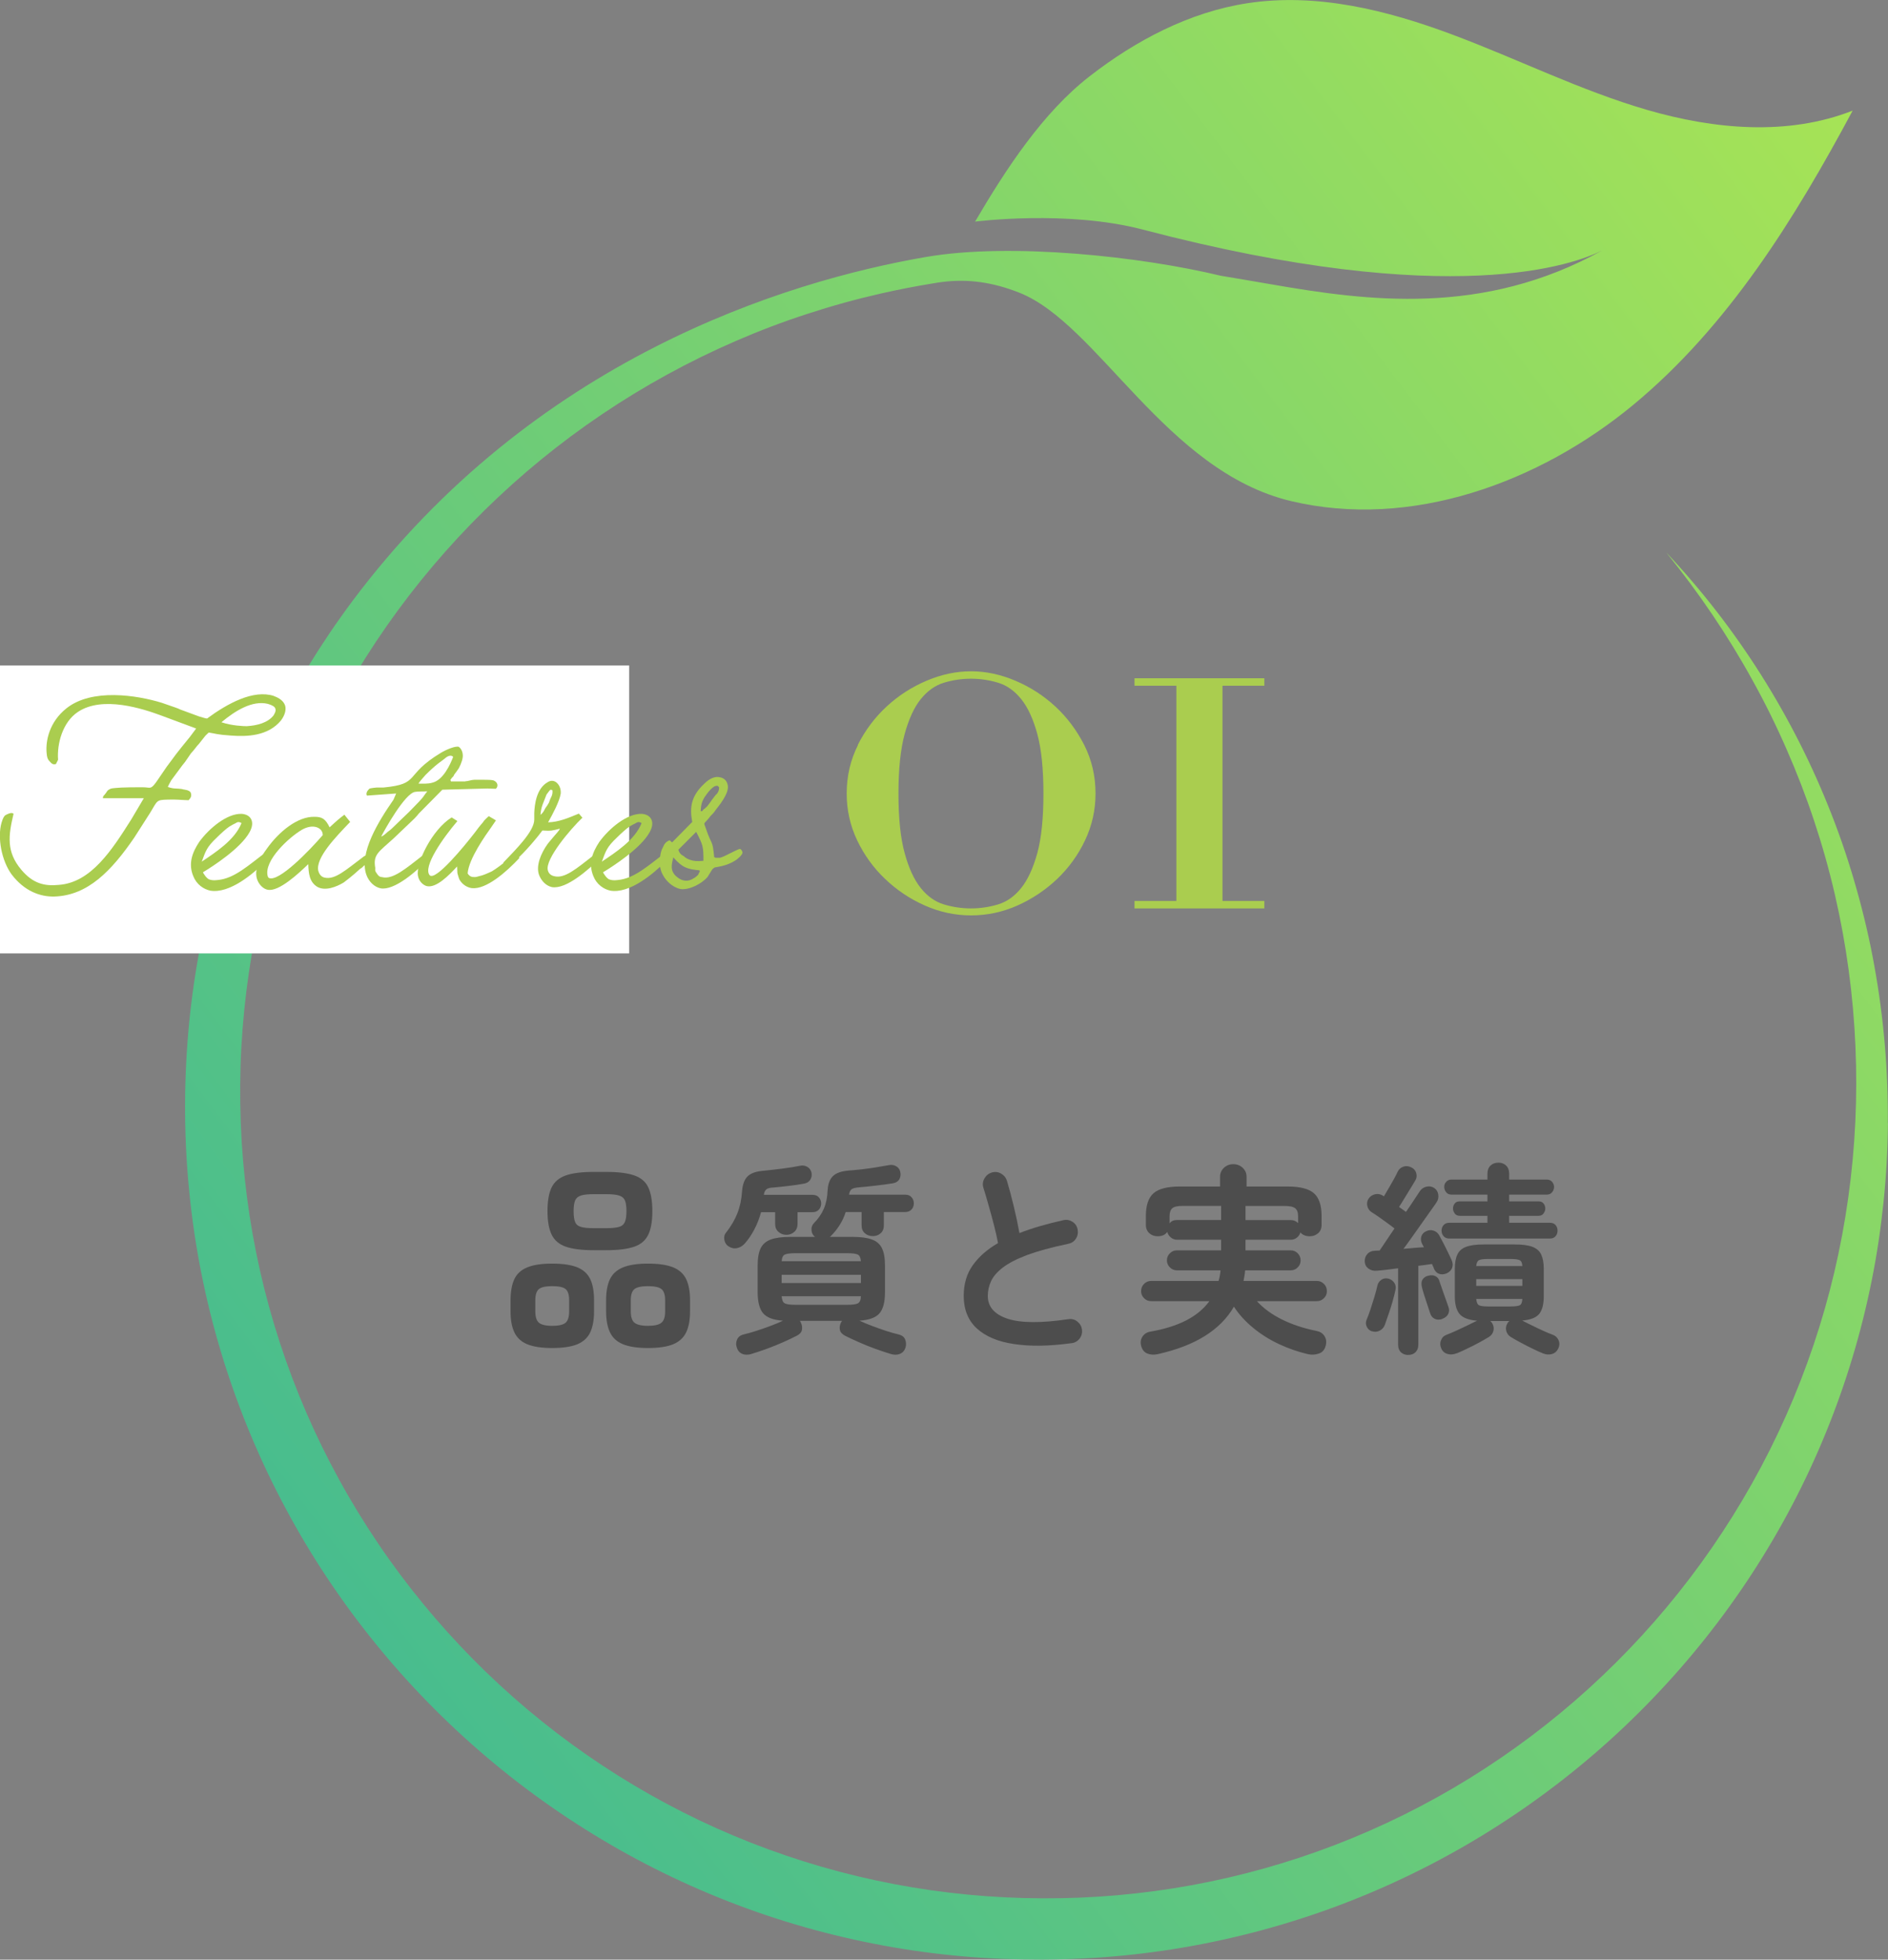 <?xml version="1.0" encoding="UTF-8"?>
<svg id="_レイヤー_2" data-name="レイヤー 2" xmlns="http://www.w3.org/2000/svg" xmlns:xlink="http://www.w3.org/1999/xlink" viewBox="0 0 249.39 258.82">
  <rect x="0" y="0" width="249.39" height="258.82" fill="#808080" stroke="none"/>
  <defs>
    <style>
      .cls-1 {
        fill: url(#linear-gradient);
      }

      .cls-2 {
        fill: #fff;
      }

      .cls-3 {
        fill: #aacd4f;
      }

      .cls-4 {
        fill: #4d4d4d;
      }
    </style>
    <linearGradient id="linear-gradient" x1="268.97" y1="46.66" x2="47.39" y2="214.25" gradientUnits="userSpaceOnUse">
      <stop offset="0" stop-color="#a6e356"/>
      <stop offset="1" stop-color="#48bd8e"/>
    </linearGradient>
  </defs>
  <g id="c2">
    <g>
      <g>
        <path class="cls-4" d="M72.94,178.04c-1.4,0-2.5-.17-3.3-.5-.8-.33-1.36-.86-1.7-1.58s-.5-1.64-.5-2.77v-1.45c0-1.15.17-2.08.5-2.79s.9-1.23,1.7-1.56c.8-.33,1.9-.5,3.3-.5s2.53.17,3.33.5c.8.33,1.36.85,1.7,1.56s.5,1.64.5,2.79v1.45c0,1.13-.17,2.06-.5,2.77s-.9,1.24-1.7,1.58c-.8.33-1.91.5-3.33.5ZM72.94,175.11c.88,0,1.47-.14,1.78-.42.31-.28.46-.78.46-1.49v-1.45c0-.74-.15-1.23-.46-1.49-.3-.26-.9-.39-1.78-.39s-1.45.13-1.76.39-.47.76-.47,1.49v1.45c0,.72.16,1.22.47,1.49s.9.42,1.76.42ZM78.41,165.12c-1.58,0-2.81-.16-3.69-.47-.88-.31-1.5-.85-1.86-1.6-.36-.75-.54-1.79-.54-3.1s.18-2.37.54-3.11c.36-.75.98-1.27,1.86-1.59.88-.31,2.11-.47,3.69-.47h1.7c1.58,0,2.81.16,3.69.47.88.31,1.5.84,1.84,1.59.35.75.53,1.78.53,3.11s-.17,2.34-.53,3.1c-.35.75-.96,1.29-1.84,1.6-.88.31-2.11.47-3.69.47h-1.7ZM78.41,162.21h1.7c.74,0,1.29-.06,1.67-.17s.63-.34.77-.67c.13-.33.2-.8.2-1.41s-.07-1.1-.2-1.41c-.13-.31-.39-.53-.77-.65s-.93-.18-1.67-.18h-1.7c-.74,0-1.29.06-1.67.18s-.63.33-.77.65c-.13.31-.2.79-.2,1.41s.06,1.08.19,1.41c.12.33.38.56.77.67.39.12.95.17,1.68.17ZM85.6,178.04c-1.4,0-2.5-.17-3.31-.5-.81-.33-1.38-.86-1.72-1.58s-.51-1.64-.51-2.77v-1.45c0-1.15.17-2.08.51-2.79s.92-1.23,1.72-1.56c.81-.33,1.91-.5,3.31-.5s2.53.17,3.33.5c.8.33,1.37.85,1.71,1.56.34.71.51,1.64.51,2.79v1.45c0,1.13-.17,2.06-.51,2.77-.34.72-.91,1.24-1.71,1.58-.8.33-1.91.5-3.33.5ZM85.6,175.11c.86,0,1.45-.14,1.78-.42s.48-.78.48-1.49v-1.45c0-.74-.16-1.23-.48-1.49s-.92-.39-1.78-.39-1.48.13-1.8.39-.48.76-.48,1.49v1.45c0,.72.16,1.22.48,1.49s.92.42,1.8.42Z"/>
        <path class="cls-4" d="M96.22,164.61c-.29-.2-.47-.48-.54-.85-.07-.37,0-.7.24-.98.65-.83,1.14-1.67,1.48-2.53.34-.86.55-1.83.62-2.91.07-.93.33-1.6.77-2.01.44-.4,1.15-.64,2.14-.71.74-.07,1.55-.17,2.44-.28s1.64-.24,2.25-.36c.36-.09.69-.05,1,.12.3.17.49.43.57.77.07.34.02.65-.15.93s-.44.45-.79.52c-.58.11-1.24.21-1.99.3s-1.45.16-2.07.22c-.45.02-.76.09-.94.23-.18.13-.3.38-.35.74h6.44c.36,0,.64.11.83.34.2.22.3.49.3.79,0,.32-.1.6-.3.82-.2.22-.48.34-.83.34h-1.99v1.54c0,.45-.14.8-.43,1.06-.29.26-.64.39-1.05.39s-.74-.13-1.04-.39c-.3-.26-.44-.61-.44-1.06v-1.54h-1.86c-.22.81-.52,1.58-.9,2.3s-.81,1.35-1.28,1.87c-.29.31-.62.5-1,.58-.38.08-.75,0-1.1-.23ZM99.29,178.82c-.48.14-.9.14-1.25-.01-.35-.15-.59-.43-.71-.82-.13-.36-.12-.71.03-1.06.14-.35.44-.58.89-.69.47-.11,1.01-.26,1.63-.46.62-.2,1.24-.41,1.87-.65.63-.23,1.19-.47,1.67-.7-1.26-.09-2.13-.41-2.61-.97-.48-.56-.73-1.49-.73-2.8v-3.5c0-.99.13-1.75.4-2.3.27-.55.72-.93,1.35-1.16.63-.22,1.49-.34,2.58-.34h3.26s-.06-.05-.08-.05c-.25-.23-.39-.52-.4-.88-.02-.35.09-.64.32-.88.57-.57,1.01-1.21,1.31-1.9s.46-1.49.5-2.41c.05-.9.3-1.54.74-1.94.44-.4,1.13-.63,2.06-.7.5-.04,1.07-.09,1.7-.16.63-.07,1.25-.16,1.87-.26.62-.1,1.16-.19,1.63-.28.38-.09.72-.05,1.02.11.3.16.49.4.57.73.09.38.05.71-.11,1-.16.29-.44.47-.83.54-.66.11-1.42.21-2.28.31-.85.1-1.6.18-2.25.23-.45.04-.76.12-.94.24-.18.13-.3.37-.35.73h7.43c.36,0,.64.11.83.34.2.22.3.49.3.79,0,.32-.1.6-.3.82-.2.22-.48.34-.83.34h-2.83v1.75c0,.45-.14.8-.42,1.05-.28.25-.62.38-1.04.38s-.76-.13-1.05-.38c-.29-.25-.43-.6-.43-1.05v-1.75h-2.1c-.2.63-.47,1.21-.81,1.74-.34.53-.72,1-1.13,1.41-.07.07-.13.12-.16.13h2.96c1.09,0,1.96.11,2.58.34.63.22,1.08.61,1.35,1.16.27.55.4,1.31.4,2.3v3.5c0,1.31-.24,2.24-.73,2.8-.48.56-1.36.88-2.64.97.5.23,1.06.47,1.68.7s1.23.45,1.84.65c.61.2,1.15.35,1.62.46.47.11.77.34.9.69s.15.7.04,1.06c-.13.39-.37.67-.73.82-.36.15-.77.16-1.24.01-.59-.18-1.26-.4-2.01-.67-.75-.27-1.47-.56-2.18-.88-.71-.31-1.32-.6-1.82-.85-.39-.2-.62-.46-.69-.78-.06-.32-.01-.65.15-.97.02-.04.04-.07.07-.11.03-.04.05-.07.07-.11h-5.58s.06.07.08.11.04.07.05.11c.16.32.21.65.15.97-.06.32-.29.58-.69.78-.49.25-1.08.53-1.79.85-.71.31-1.44.61-2.18.88-.75.27-1.41.49-2.01.67ZM103.25,166.57h10.47c-.04-.47-.18-.76-.43-.88-.25-.12-.71-.17-1.37-.17h-6.87c-.66,0-1.12.06-1.37.17-.25.12-.4.41-.43.88ZM103.25,169.45h10.47v-1.08h-10.47v1.08ZM105.05,172.33h6.87c.68,0,1.15-.06,1.4-.19s.39-.44.4-.94h-10.47c.04.5.17.82.42.94.24.13.7.19,1.39.19Z"/>
        <path class="cls-4" d="M141.52,177.4c-2.89.4-5.4.44-7.54.12-2.14-.31-3.78-1-4.94-2.06s-1.74-2.5-1.74-4.31c0-1.58.4-2.93,1.2-4.05.8-1.12,1.91-2.1,3.33-2.92-.13-.7-.31-1.5-.54-2.4-.23-.9-.48-1.79-.73-2.68-.25-.89-.48-1.64-.67-2.25-.12-.41-.08-.82.15-1.21.22-.39.54-.65.96-.78.45-.13.87-.08,1.25.15.39.23.64.55.77.98.31,1.04.61,2.17.9,3.38s.54,2.37.74,3.49c.86-.34,1.78-.65,2.75-.93.97-.28,1.97-.53,3.02-.77.43-.11.83-.04,1.21.19.38.23.61.57.7,1,.09.45.02.86-.21,1.23-.23.37-.57.6-1,.69-2.24.47-4.07.97-5.47,1.49-1.4.53-2.47,1.09-3.22,1.67-.75.58-1.26,1.19-1.54,1.8-.28.62-.42,1.26-.42,1.93,0,1.42.86,2.42,2.58,3s4.41.61,8.05.07c.45-.07.85.03,1.2.31.35.28.55.63.61,1.06.05.45-.05.85-.32,1.2-.27.35-.63.55-1.08.61Z"/>
        <path class="cls-4" d="M152.92,178.85c-.5.11-.96.08-1.36-.08-.4-.16-.68-.49-.82-1-.12-.47-.07-.88.18-1.25s.61-.59,1.12-.66c1.81-.32,3.36-.81,4.65-1.47,1.28-.66,2.3-1.5,3.06-2.54h-7.7c-.36,0-.67-.13-.93-.39-.26-.26-.39-.57-.39-.93,0-.38.13-.7.39-.96.26-.26.57-.39.93-.39h8.91c.07-.22.13-.44.17-.69.04-.24.08-.48.09-.71h-5.76c-.36,0-.67-.13-.93-.39-.26-.26-.39-.57-.39-.93s.13-.67.39-.93.57-.39.93-.39h5.84v-1.4h-5.82c-.31,0-.58-.1-.82-.3-.24-.2-.4-.44-.47-.73-.27.38-.69.57-1.27.57-.43,0-.8-.13-1.1-.4-.3-.27-.46-.64-.46-1.1v-1.19c0-1.4.34-2.4,1.01-2.99.67-.59,1.83-.89,3.46-.89h5.33v-1.29c0-.47.17-.86.51-1.18.34-.32.75-.48,1.24-.48s.9.16,1.24.48c.34.32.51.72.51,1.18v1.29h5.44c1.63,0,2.79.3,3.46.89.67.59,1.01,1.59,1.01,2.99v1.19c0,.47-.15.83-.46,1.1-.31.27-.67.4-1.1.4-.54,0-.95-.17-1.24-.51-.07.27-.22.5-.46.69s-.5.28-.81.28h-5.98v1.4h5.98c.36,0,.66.13.92.39.25.26.38.57.38.93s-.12.67-.38.93c-.25.26-.56.39-.92.39h-6.03c-.02.23-.04.47-.08.7-.04.23-.08.47-.13.7h9.69c.36,0,.67.13.93.39.26.26.39.58.39.96s-.13.67-.39.93c-.26.26-.57.39-.93.39h-7.92c.84.93,1.93,1.73,3.26,2.4,1.33.66,2.86,1.18,4.6,1.53.47.09.82.31,1.05.66.23.35.3.76.19,1.23-.13.56-.42.92-.89,1.09s-.96.2-1.48.09c-1.31-.31-2.58-.75-3.82-1.33-1.24-.58-2.37-1.29-3.39-2.13-1.02-.83-1.88-1.77-2.56-2.81-.88,1.53-2.15,2.81-3.82,3.86-1.67,1.05-3.75,1.85-6.25,2.41ZM154.48,161.59c.22-.31.55-.46,1-.46h5.82v-1.86h-5.09c-.66,0-1.12.1-1.36.31-.24.21-.36.56-.36,1.06v.94ZM171.47,161.54v-.89c0-.5-.13-.86-.38-1.06-.25-.21-.71-.31-1.37-.31h-5.2v1.86h5.98c.38,0,.7.13.97.4Z"/>
        <path class="cls-4" d="M186.03,178.96c-.39,0-.72-.12-.97-.35-.25-.23-.38-.57-.38-1v-10.1c-.52.07-1.02.13-1.51.19s-.92.1-1.29.13c-.43.04-.8-.05-1.1-.27-.31-.22-.48-.52-.51-.92-.02-.39.09-.73.34-1.01.24-.28.59-.43,1.04-.44l.59-.03c.16-.25.42-.64.78-1.16.36-.52.75-1.1,1.18-1.75-.27-.22-.6-.46-.98-.74-.39-.28-.76-.55-1.13-.81-.37-.26-.68-.46-.93-.61-.29-.2-.47-.47-.55-.82-.08-.35-.02-.67.17-.96.21-.31.5-.5.86-.58.36-.08.69-.02,1,.17l.16.11c.2-.32.42-.7.66-1.12.24-.42.47-.83.69-1.21.21-.39.37-.69.46-.9.16-.34.41-.57.75-.69.34-.12.68-.09,1.02.07.36.16.59.42.69.77s.06.68-.12.98c-.16.27-.37.62-.63,1.04-.26.42-.53.85-.79,1.29s-.51.83-.73,1.17l.92.65c.47-.68.87-1.28,1.21-1.8.34-.52.54-.82.59-.89.2-.32.48-.53.86-.63.38-.1.73-.05,1.05.15.3.2.49.48.55.86.06.38-.01.73-.23,1.05-.05.09-.23.35-.54.78-.31.43-.68.96-1.12,1.58-.44.62-.9,1.27-1.37,1.94s-.92,1.29-1.33,1.84c.47-.04.93-.08,1.39-.12.46-.04.89-.08,1.31-.09-.05-.09-.1-.18-.15-.27s-.08-.17-.12-.24c-.14-.31-.17-.61-.07-.93.1-.31.32-.54.66-.69.3-.14.62-.17.94-.07s.57.3.75.61c.14.25.32.59.54,1.01.21.42.43.84.63,1.27.21.42.37.78.5,1.06.14.34.16.67.04.98-.12.31-.35.55-.71.71s-.7.18-1.01.07-.54-.35-.69-.71c-.02-.09-.05-.18-.11-.28-.05-.1-.1-.2-.13-.31-.27.04-.55.08-.85.12-.3.04-.62.09-.96.12v10.42c0,.43-.13.76-.38,1s-.57.35-.94.35ZM181.24,175.84c-.31-.09-.54-.29-.69-.59-.15-.3-.17-.61-.04-.92.16-.38.33-.83.51-1.37.18-.54.35-1.09.53-1.67.17-.57.3-1.07.39-1.48.07-.32.24-.58.51-.77.27-.19.57-.25.92-.17.32.07.58.25.78.52.2.28.26.59.19.93-.09.45-.22.96-.38,1.53-.16.57-.34,1.14-.53,1.68-.19.55-.35,1.03-.5,1.44-.13.34-.35.6-.67.77-.32.17-.67.2-1.02.09ZM190.55,174.19c-.38.14-.72.14-1.02,0-.31-.14-.51-.39-.62-.75-.09-.29-.21-.64-.35-1.06s-.28-.85-.42-1.28-.24-.79-.31-1.08c-.11-.43-.08-.78.09-1.04s.44-.43.79-.5c.36-.09.67-.06.94.09.27.15.44.39.51.71.09.27.21.61.35,1.02s.29.83.44,1.24.27.75.36,1.02c.14.34.14.66,0,.96-.14.3-.4.52-.78.66ZM192.39,178.74c-.4.16-.78.19-1.16.09-.38-.1-.66-.33-.83-.69-.18-.4-.2-.77-.05-1.13.14-.36.39-.6.75-.73.34-.13.75-.3,1.24-.52.48-.22.98-.46,1.48-.7.5-.24.93-.45,1.29-.63-1.13-.09-1.9-.39-2.32-.89-.41-.5-.62-1.28-.62-2.34v-3.61c0-.79.11-1.42.34-1.9.22-.48.61-.82,1.17-1.02.56-.21,1.33-.31,2.32-.31h4.07c1,0,1.79.1,2.34.31s.95.55,1.17,1.02c.22.48.34,1.11.34,1.9v3.61c0,1.04-.2,1.81-.59,2.32-.4.5-1.15.8-2.26.89.38.2.81.42,1.31.66.49.24.99.48,1.48.7s.91.4,1.25.52c.36.13.61.37.77.73.15.36.13.74-.07,1.13-.18.36-.46.59-.83.69-.38.1-.76.07-1.16-.09-.4-.16-.85-.37-1.37-.62-.52-.25-1.04-.52-1.55-.79s-.96-.53-1.36-.77c-.3-.2-.5-.47-.58-.81-.08-.34-.03-.66.15-.97.05-.11.14-.22.27-.32h-2.53c.09.07.18.18.27.32.18.31.23.63.15.97-.08.34-.27.61-.58.81-.38.23-.83.49-1.35.77-.52.28-1.04.54-1.56.79s-.98.46-1.37.62ZM191.44,163.58c-.32,0-.58-.1-.75-.31-.18-.21-.27-.45-.27-.74s.09-.53.27-.73c.18-.2.43-.3.75-.3h5.04v-.92h-3.66c-.29,0-.51-.1-.66-.31-.15-.21-.23-.43-.23-.66,0-.25.08-.47.23-.66.15-.19.37-.28.66-.28h3.66v-.89h-4.74c-.31,0-.54-.1-.71-.31-.17-.21-.26-.44-.26-.71,0-.25.08-.48.26-.67.17-.2.41-.3.71-.3h4.74v-.75c0-.47.13-.83.4-1.09s.62-.39,1.05-.39.75.13,1.02.39c.27.26.4.62.4,1.09v.75h4.96c.3,0,.54.1.71.3.17.2.26.42.26.67,0,.27-.09.51-.26.71-.17.21-.41.31-.71.31h-4.96v.89h3.88c.29,0,.51.09.66.28s.23.41.23.66c0,.23-.08.45-.23.66-.15.21-.37.31-.66.31h-3.88v.92h5.39c.32,0,.57.1.74.3.17.2.26.44.26.73s-.08.53-.26.74-.42.31-.74.31h-13.3ZM195,167.22h6.09c-.02-.41-.13-.67-.35-.78-.21-.11-.63-.16-1.24-.16h-2.91c-.61,0-1.02.05-1.23.16-.21.11-.33.37-.36.78ZM195,169.83h6.09v-.89h-6.09v.89ZM196.59,172.55h2.91c.63,0,1.05-.05,1.25-.16.21-.11.32-.39.34-.83h-6.09c.04.45.16.73.36.83.21.11.61.16,1.23.16Z"/>
      </g>
      <path class="cls-1" d="M249.38,148.32c-.03,3.48-.22,6.97-.58,10.44-.36,3.47-.87,6.93-1.56,10.36-1.37,6.85-3.4,13.59-6.05,20.08-5.29,12.99-13.11,24.97-22.87,35.12-9.75,10.17-21.46,18.49-34.31,24.36-12.85,5.88-26.86,9.3-41,9.99-1.77.09-3.54.14-5.31.15-1.77,0-3.54-.03-5.31-.1-3.54-.15-7.07-.46-10.58-.94-7.02-.96-13.95-2.59-20.67-4.85-6.72-2.27-13.22-5.18-19.39-8.67-6.17-3.5-12.01-7.56-17.42-12.15-10.82-9.16-19.9-20.36-26.58-32.85-3.35-6.24-6.1-12.8-8.21-19.55-2.11-6.75-3.58-13.7-4.37-20.72-.8-7.02-.93-14.1-.42-21.13.51-7.03,1.7-14.01,3.52-20.81,1.83-6.8,4.3-13.42,7.37-19.74,1.53-3.16,3.22-6.24,5.04-9.24,1.83-2.99,3.79-5.9,5.89-8.71,23.89-31.91,57.08-42.21,75.8-45.43,11.17-1.92,28.36-.05,38.89,2.49,2.13.35,4.31.73,6.59,1.12,12.7,2.2,28.02,4.3,43.79-4.47-3.46,1.76-19.69,8.01-60.69-2.75-9.99-2.62-22.15-1.05-22.15-1.05,4.12-7.03,8.98-14.42,15.11-19.18,6.12-4.76,13.22-8.5,20.89-9.67,9.11-1.39,18.39.91,27.02,4.14,8.63,3.22,16.92,7.39,25.77,9.96,8.85,2.57,18.56,3.46,27.13.09-7.67,14.32-16.43,28.46-28.94,38.83-12.51,10.36-29.45,16.5-45.25,12.74-16.58-3.95-25.49-23.46-35.95-27.55-3.43-1.34-6.67-1.83-10.17-1.38-.41.05-.83.12-1.24.19-2.27.37-4.54.81-6.78,1.32-3.3.75-6.56,1.65-9.76,2.7-3.21,1.04-6.36,2.24-9.45,3.58-6.18,2.68-12.09,5.92-17.65,9.67-11.12,7.49-20.8,17.03-28.43,27.94-1.91,2.73-3.69,5.54-5.33,8.43-1.65,2.89-3.15,5.85-4.53,8.87-2.73,6.05-4.91,12.34-6.47,18.77-1.57,6.43-2.52,13-2.89,19.6-.18,3.3-.2,6.61-.08,9.91.12,3.3.4,6.59.82,9.86,1.69,13.09,5.85,25.82,12.19,37.35,1.58,2.89,3.3,5.69,5.14,8.42,1.84,2.73,3.81,5.36,5.9,7.91,4.17,5.08,8.81,9.79,13.84,14.02,10.06,8.47,21.69,15.06,34.13,19.28,6.22,2.12,12.64,3.65,19.14,4.58,6.51.93,13.11,1.25,19.69.98,6.58-.27,13.13-1.15,19.54-2.63,6.41-1.48,12.7-3.56,18.73-6.21,12.08-5.29,23.17-12.87,32.55-22.22,9.39-9.34,17.05-20.44,22.45-32.6,2.7-6.08,4.84-12.42,6.37-18.91,1.53-6.49,2.46-13.14,2.78-19.83.63-13.38-1.15-26.93-5.42-39.76-1.06-3.21-2.28-6.37-3.64-9.47-1.35-3.1-2.85-6.15-4.5-9.12-3.27-5.95-7.11-11.61-11.42-16.92,9.38,9.95,16.86,21.79,21.87,34.67,1.26,3.22,2.35,6.5,3.29,9.84.94,3.33,1.73,6.71,2.34,10.13,1.24,6.83,1.83,13.79,1.77,20.75Z"/>
      <rect class="cls-2" y="87.89" width="83.11" height="38.03"/>
      <g>
        <path class="cls-3" d="M36.2,91.94c.68.24,1.27.64,1.47,1.27.16.6-.08,1.31-.56,1.95-1.71,2.07-4.49,2.15-6.6,1.99-1.87-.12-2.11-.28-2.94-.4-.12.12-.44.4-.52.52l-.75.95c-.36.36-.64.83-1.07,1.27l-.79,1.15c-.24.28-.48.6-.68.88l-1.15,1.55s-.44.8-.44.87c.48.16.79.2.99.2.08,0,.88.04,1.03.12.2.04.79.08.99.4.16.4.08.68-.28,1.03-1.23-.04-1.55-.12-2.78-.08-1.47.04-1.31.12-2.27,1.71l-2.11,3.3c-3.02,4.41-6.16,7.67-10.58,7.79-1.87.04-3.94-.72-5.61-2.9-1.35-1.83-1.91-4.89-1.35-6.84.2-.68.36-.92.56-1.03.08-.04.76-.44,1.03-.16-.68,2.86-.99,5.01,1.03,7.4,1.51,1.79,3.02,2.19,4.97,1.99,4.25-.32,7-4.61,9.54-8.63l1.67-2.82h-5.41c0-.32.12-.28.4-.68.28-.4.16-.32.6-.56.32-.12,1.11-.12,1.43-.16.95-.04,1.43-.04,2.86-.04.99,0,.99.36,1.75-.68l1.39-2.03,1.27-1.71c.28-.36,1.03-1.31,1.79-2.23l.83-1.11-4.49-1.67c-2.54-.95-7.87-2.7-11.13-.52-2.03,1.35-2.78,4.21-2.62,6.32l-.28.56c-.4.12-.56-.04-.91-.44-.16-.16-.28-.44-.32-.99-.16-1.63.36-4.14,2.62-5.93,3.34-2.66,9.27-1.75,12.61-.72l1.15.4c.32.12.99.32,1.27.48l2.47.91c.44.12.87.28,1.07.28,2.7-1.99,6.12-3.86,8.83-2.98ZM36.16,94.44c.28-.44.28-.72.2-.88-.08-.24-.44-.44-.99-.6-2.03-.48-4.25.87-6.12,2.43,1.39.48,3.02.52,3.34.52,1.35-.08,2.82-.44,3.58-1.47Z"/>
        <path class="cls-3" d="M27.65,116.15c.2.08.52.16,1.11.08,2.19-.2,4.02-1.91,6.44-3.74.28.2.4.28.4.64,0,.08-.48.6-.64.76-1.51,1.51-4.65,4.18-7.2,3.74-.88-.2-1.79-.8-2.23-1.91-.68-1.63-.16-3.1.79-4.53,1.27-1.75,3.66-3.78,5.61-3.7.52.04.99.24,1.23.68s.2,1.03-.2,1.75c-1.19,2.15-4.89,4.53-6.16,5.29.08.16.44.76.83.95ZM30.27,109.19c-.36.24-1.03.83-1.63,1.43-1.35,1.27-1.47,1.79-1.99,3.18,1.83-1.23,4.37-2.86,5.25-5.09-.4-.24-.56-.12-.83.04-.36.16-.72.4-.8.44Z"/>
        <path class="cls-3" d="M46.25,108.56c-1.91,1.99-4.57,4.73-4.21,6.44.12.44.36.8.83.91,1.39.32,2.78-.99,5.17-2.78l.68-.4c.6.44.32.56-.04,1.11l-.28.28-.12.08-.12.08c-.28.2-.24.28-.6.48-.99.91-1.83,1.55-2.15,1.79-.99.6-2.43,1.15-3.46.6-1.11-.64-1.19-1.87-1.23-3.02-1.23,1.19-3.9,3.7-5.37,3.38-.48-.08-1.07-.56-1.35-1.27-.52-1.31.32-2.9,1.27-4.18,1.59-2.23,4.06-4.25,6.28-4.18.96,0,1.43.24,1.99,1.39,1.11-1.03,1.23-1.11,1.95-1.67l.76.95ZM39.88,109.59c-1.75,1.03-5.01,4.06-4.53,6.08,0,0,.04.2.16.28,1.27.64,5.41-3.66,7.12-5.65,0-.32-.12-.79-.76-1.03-.68-.24-1.43,0-1.99.32Z"/>
        <path class="cls-3" d="M61.45,103.19c.36,0,.83-.2,1.19-.2h1.27c.28,0,1.03,0,1.27.08.52.2.72.72.32,1.11-.36,0-.72-.04-1.11-.04l-5.96.16-3.1,3.14c-.2.24-.36.44-.56.64l-2.66,2.54c-2.07,1.91-2.86,2.19-2.54,4.02,0,.36-.08.32.2.72.2.32.4.48.68.48,1.43.4,3.22-1.19,5.29-2.78l.68-.32.24.6c-1.59,1.75-4.61,4.33-6.4,3.98-.76-.16-1.51-.8-1.87-1.79-.99-2.86,1.59-7.04,3.58-9.9l.36-.83-3.86.28c-.16-.28,0-.6.32-.91.12-.08.92-.16.99-.16h.88c4.97-.48,2.62-1.59,7.56-4.57.79-.48,1.99-.95,2.39-.8.16.12.48.44.52,1.07.04.4-.16,1.07-.52,1.75-.08.12-.44.64-.6.83l-.12.24-.2.2-.2.28.08.2h1.91ZM50.36,110.47c.2,0,.52-.32.72-.48.08-.12.4-.28.72-.6l1.31-1.27.91-.87,1.31-1.35c.72-.76.52-.64,1.11-1.39-.44.04-1.23,0-1.63.08-1.35.24-3.98,4.97-4.45,5.88ZM57.4,101.24c-.48.4-.95.87-1.19,1.11-.12.16-.88.95-.92,1.15.6,0,1.23.04,1.79-.12,1.47-.32,2.42-2.47,2.78-3.42-.4-.4-.95.08-1.23.32-.44.32-1.11.83-1.23.95Z"/>
        <path class="cls-3" d="M56.76,115.6c.76.79,4.53-3.78,6-5.69l.48-.64c.08-.08.44-.56.6-.72.08-.2.52-.56.72-.76l.95.56-.6.88c-.79,1.11-2.98,4.18-3.14,6.12.12.24.4.48.75.48.36.04.48-.04.8-.12.44-.08.99-.32,1.67-.64,1.11-.68,2.46-1.83,3.22-2.39l.4.64c-1.71,1.83-4.37,4.18-6.28,3.98-.6-.08-1.23-.44-1.63-1.11-.04-.04-.28-.8-.28-.87,0-.24-.04-.56-.04-.88-1.03,1.11-2.78,2.94-4.06,2.58-.48-.16-.99-.64-1.11-1.35-.32-1.63,1.87-6.12,4.45-7.71l.76.48c-1.91,2.23-4.61,6.08-3.66,7.16Z"/>
        <path class="cls-3" d="M76.45,107.44l.48.56c-1.55,1.47-4.93,5.45-4.57,6.92.08.36.32.68.83.8,1.39.36,2.9-.95,5.25-2.78l.6-.32.32.64c-1.63,1.63-4.61,4.25-6.48,3.9-.83-.2-1.39-.88-1.67-1.59-.44-1.19.2-2.82,1.15-4.14.24-.28.52-.64.83-.99.16-.2.76-.83.76-.99-.99.24-1.07.32-2.31.24l-.52.68c-1.15,1.43-2.86,3.34-4.29,4.29l-.36-.72c1.67-1.75,4.1-4.14,4.1-5.69v-.83c.04-1.15.28-3.26,1.75-4.1.36-.24.76-.28,1.15,0,.36.28.64.79.6,1.47-.16,1.07-1.07,2.74-1.67,3.82,1.43-.04,2.62-.56,4.06-1.15ZM72.55,104.46l-.36.48-.36.92c-.28.68-.36.99-.44,1.75.28-.16.52-.6.6-.8l.16-.24.12-.16.12-.2.12-.2c.16-.44.16-.48.36-.87.08-.16.16-.56.08-.8l-.24-.04-.16.16Z"/>
        <path class="cls-3" d="M80.5,116.15c.2.08.52.16,1.11.08,2.19-.2,4.02-1.91,6.44-3.74.28.2.4.28.4.64,0,.08-.48.6-.64.76-1.51,1.51-4.65,4.18-7.2,3.74-.88-.2-1.79-.8-2.23-1.91-.68-1.63-.16-3.1.79-4.53,1.27-1.75,3.66-3.78,5.61-3.7.52.04.99.24,1.23.68s.2,1.03-.2,1.75c-1.19,2.15-4.89,4.53-6.16,5.29.08.16.44.76.83.95ZM83.12,109.19c-.36.24-1.03.83-1.63,1.43-1.35,1.27-1.47,1.79-1.99,3.18,1.83-1.23,4.37-2.86,5.25-5.09-.4-.24-.56-.12-.83.04-.36.16-.72.4-.8.44Z"/>
        <path class="cls-3" d="M94.54,113.29h.56c.28-.08.6-.2,1.27-.56.16-.04,1.19-.64,1.39-.6.16.04.28.28.32.44,0,.16-.12.44-.72.92-.32.24-.95.6-1.63.79-.12.04-.56.16-.84.2-.4.12-.4-.04-.79.32l-.64,1.03c-.83.95-2.47,1.75-3.58,1.59-1.11-.24-2.07-1.19-2.5-2.23-.24-.68-.32-1.35-.16-2.19.04-.28.12-.72.36-1.11.16-.4.36-.72.88-.91l.32.28,2.66-2.7c-.36-1.91-.16-3.42,1.59-5.05.68-.68,1.43-1.03,2.11-.84.44.08.83.4.95.88.32.91-.6,2.23-1.55,3.42-.44.68-.44.44-.99,1.19-.64.76-.6.4-.32,1.23.8,2.39.88,1.39,1.11,3.82l.2.08ZM88.93,113.25c-.2.91-.52,1.83.6,2.66.52.4,1.19.56,1.83.24.32-.16.52-.28.72-.48.2-.16.12-.12.24-.36l.12-.2-.04-.16c-1.59-.16-2.23-.32-3.46-1.71ZM90.29,113.05c.24.24.52.4.88.52.48.16.88.2,1.75.12,0-1.83-.04-2.07-.96-3.82l-2.35,2.35c.08.36.32.68.68.83ZM93.11,105.22c-.4.64-.52,1.07-.56,1.91h.2l.2-.24c.16-.08.36-.32.44-.36.08-.12.64-.83.64-.88.36-.44.32-.48.72-.87.2-.28.24-.56.24-.8l-.2-.2c-.4,0-.6.16-.95.52-.24.24-.48.56-.72.91Z"/>
      </g>
      <g>
        <path class="cls-3" d="M113.3,98.4c.99-1.96,2.27-3.66,3.83-5.1,1.56-1.44,3.32-2.57,5.28-3.4,1.96-.83,3.91-1.24,5.85-1.24s3.88.41,5.85,1.24c1.96.83,3.72,1.96,5.28,3.4,1.56,1.44,2.83,3.14,3.83,5.1.99,1.96,1.49,4.1,1.49,6.41,0,2.17-.46,4.23-1.38,6.17-.92,1.94-2.15,3.64-3.68,5.1-1.54,1.46-3.28,2.63-5.24,3.51-1.96.87-4,1.31-6.13,1.31s-4.17-.44-6.13-1.31c-1.96-.87-3.71-2.04-5.24-3.51-1.54-1.46-2.76-3.16-3.69-5.1-.92-1.94-1.38-3.99-1.38-6.17,0-2.31.5-4.45,1.49-6.41ZM119.5,112.68c.54,1.98,1.25,3.52,2.13,4.61.87,1.09,1.89,1.81,3.05,2.16,1.16.35,2.35.53,3.58.53s2.42-.18,3.58-.53c1.16-.35,2.17-1.07,3.05-2.16.87-1.09,1.58-2.62,2.13-4.61.54-1.98.81-4.61.81-7.87s-.27-5.88-.81-7.87c-.54-1.98-1.25-3.52-2.13-4.61-.88-1.09-1.89-1.81-3.05-2.16-1.16-.35-2.35-.53-3.58-.53s-2.42.18-3.58.53c-1.16.35-2.17,1.08-3.05,2.16-.88,1.09-1.58,2.62-2.13,4.61-.54,1.98-.82,4.61-.82,7.87s.27,5.88.82,7.87Z"/>
        <path class="cls-3" d="M149.86,90.57v-.99h17.15v.99h-5.53v28.42h5.53v.99h-17.15v-.99h5.53v-28.42h-5.53Z"/>
      </g>
    </g>
  </g>
</svg>